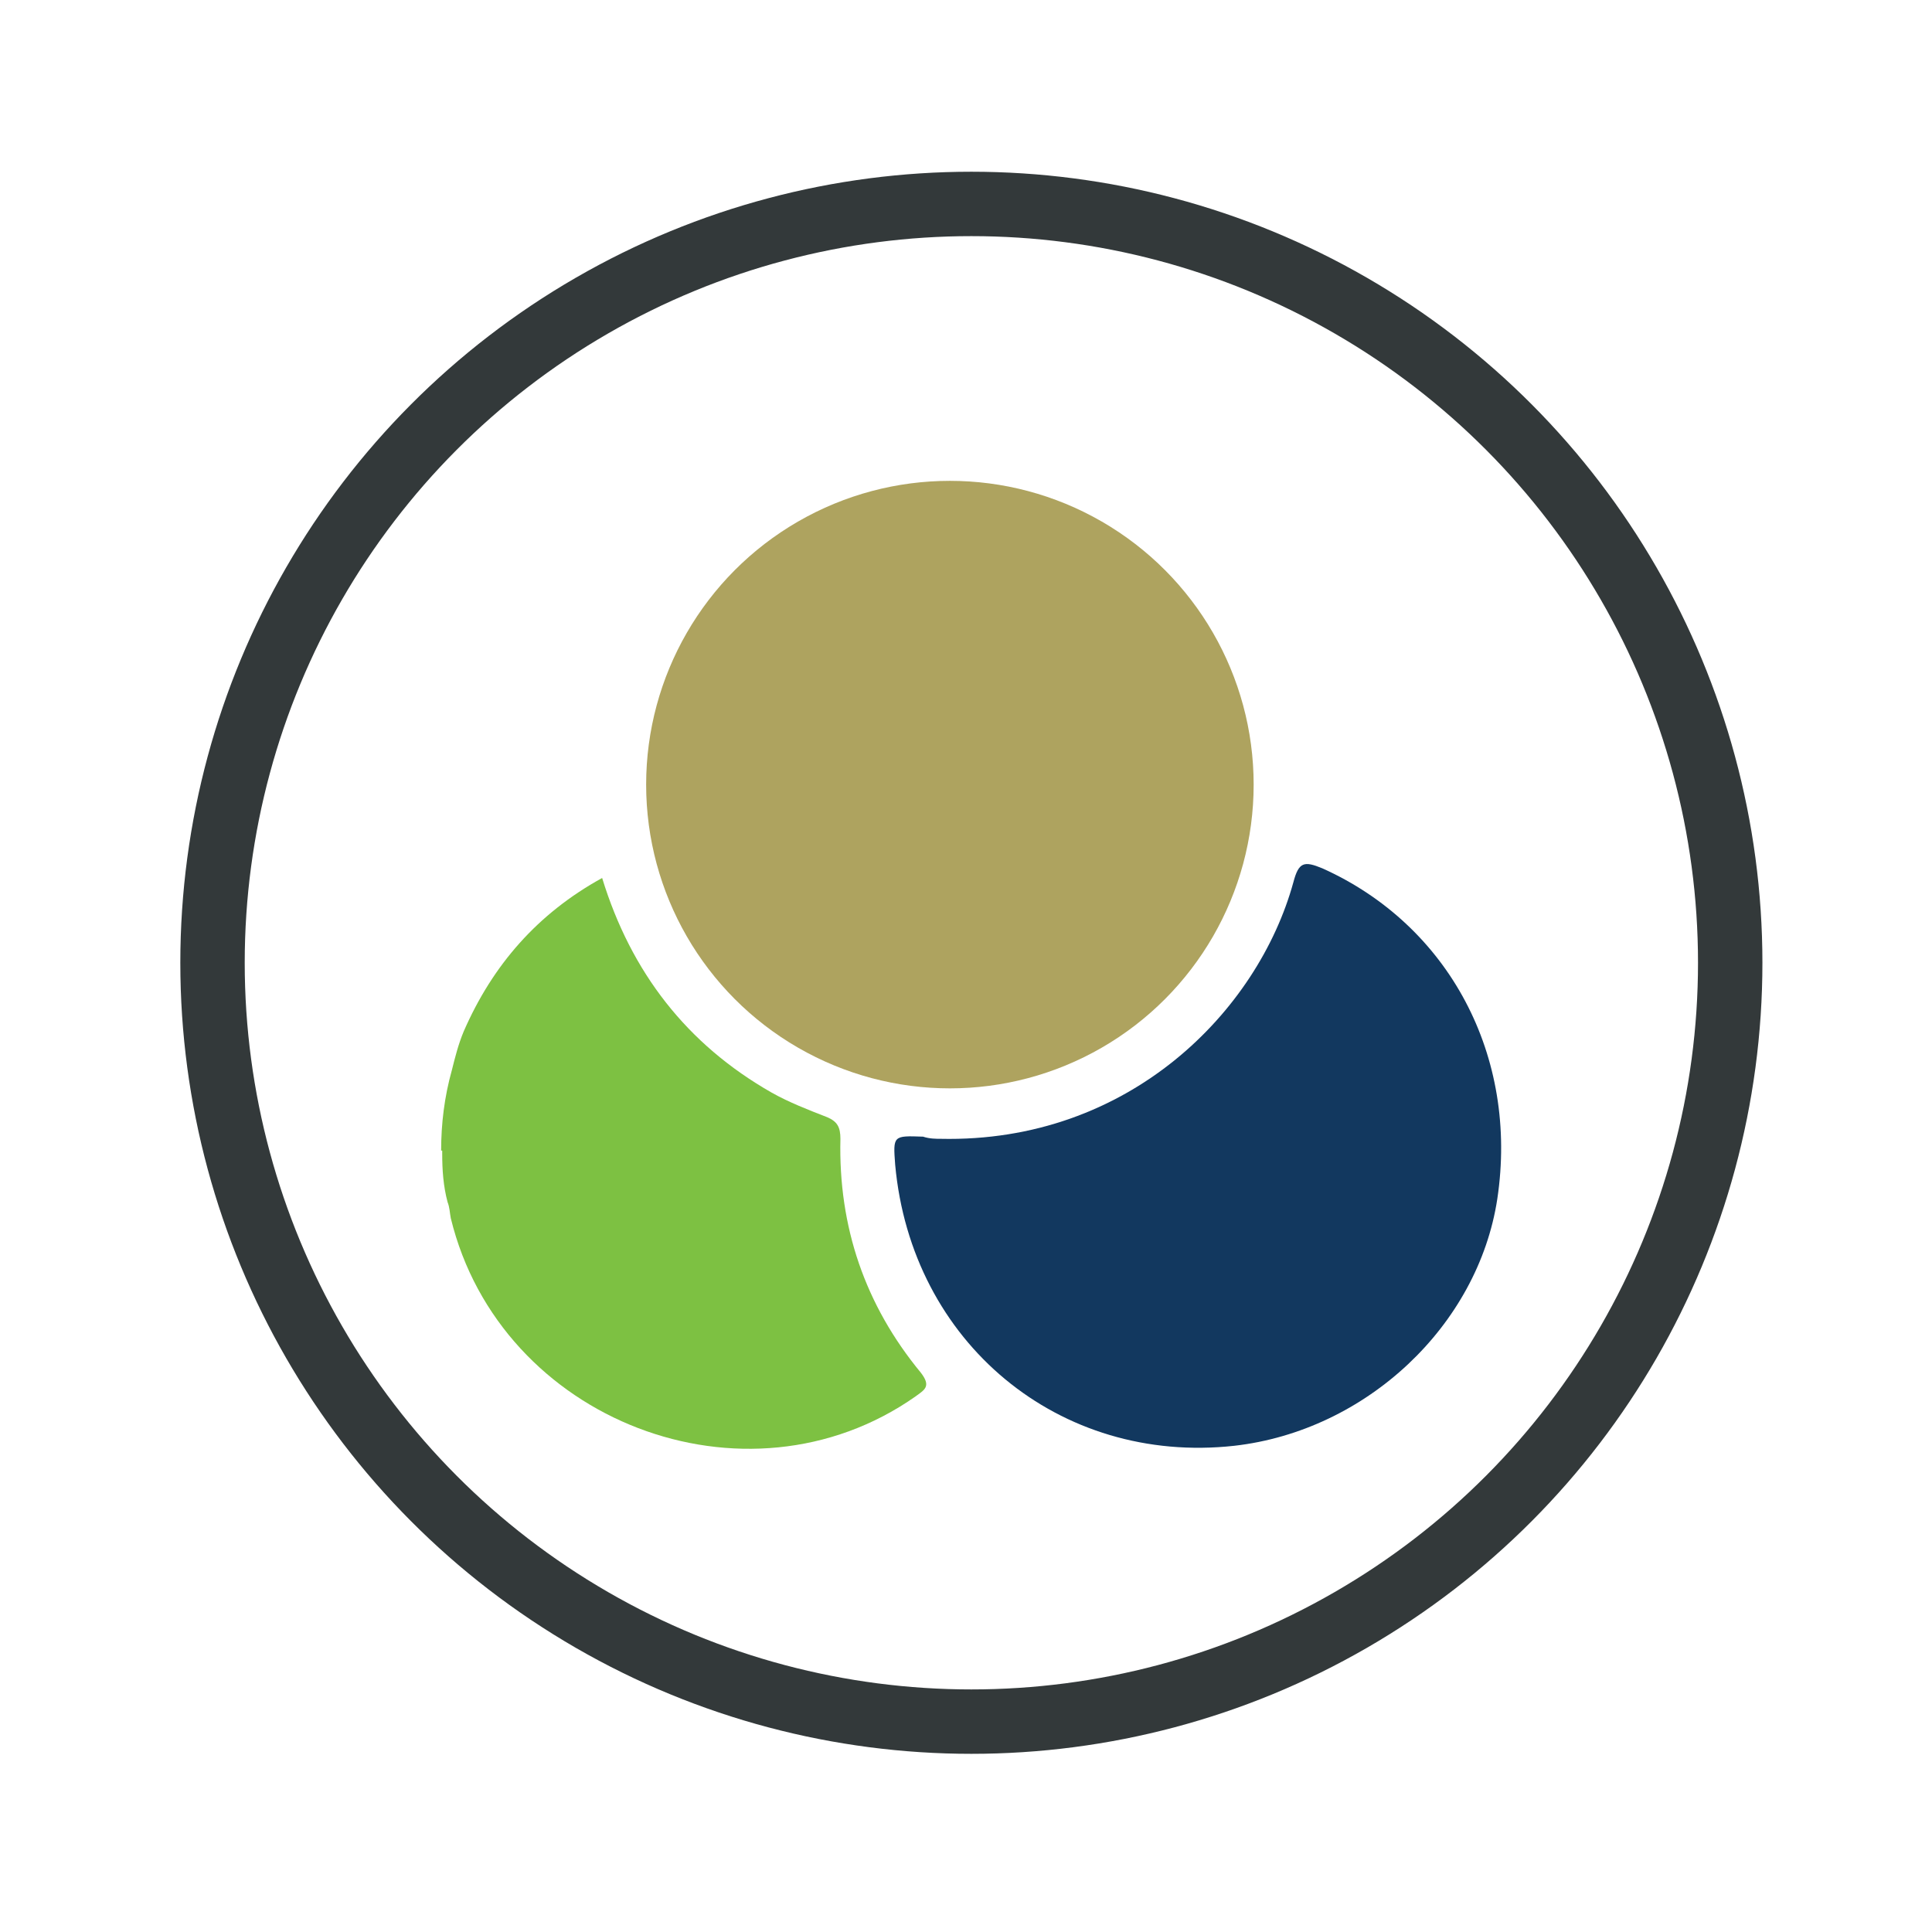<?xml version="1.0" encoding="utf-8"?>
<!-- Generator: Adobe Illustrator 26.0.3, SVG Export Plug-In . SVG Version: 6.00 Build 0)  -->
<svg version="1.1" id="Layer_1" xmlns="http://www.w3.org/2000/svg" xmlns:xlink="http://www.w3.org/1999/xlink" x="0px" y="0px"
	 viewBox="0 0 180 180" style="enable-background:new 0 0 180 180;" xml:space="preserve">
<style type="text/css">
	.st0{fill:#272643;}
	.st1{fill:url(#SVGID_1_);}
	.st2{fill:url(#SVGID_00000005946188785863790290000009004729343748175493_);}
	.st3{fill:none;}
	.st4{fill:#FFFFFF;}
	.st5{fill:#33393A;}
	.st6{fill:#7DC142;}
	.st7{fill:#12385F;}
	.st8{fill:#575B5C;}
	.st9{fill:#04A78D;}
	.st10{clip-path:url(#SVGID_00000121975575000530144910000015273865317436686727_);}
	.st11{fill:none;stroke:#33393A;stroke-width:5;stroke-miterlimit:10;}
	.st12{fill:#7DC142;stroke:#33393A;stroke-width:5;stroke-miterlimit:10;}
	.st13{fill:#E4E4E4;}
	.st14{fill:#AEA35F;}
	.st15{fill:#915455;}
	.st16{fill:none;stroke:#33393A;stroke-width:6;stroke-miterlimit:10;}
</style>
<path class="st6" d="M41.1,107.2c0-2.5,0.3-5,1-7.5c0.3-1.2,0.6-2.4,1.1-3.6c2.7-6.2,6.9-11,12.9-14.3c2.7,8.8,7.9,15.5,15.8,20
	c1.6,0.9,3.4,1.6,5.2,2.3c0.9,0.4,1.2,0.9,1.2,2c-0.2,8.2,2.3,15.5,7.5,21.8c1,1.3,0.3,1.6-0.5,2.2c-15.8,11.1-38.7,2.3-43.3-16.6
	c-0.1-0.5-0.1-1-0.3-1.5c-0.4-1.5-0.5-3-0.5-4.5V107.2z"/>
<path class="st7" d="M87.6,106.1c17.6,0.4,29.6-11.9,32.9-23.9c0.5-1.9,1-2,2.7-1.3c11.8,5.3,18.3,17.5,16.3,30.8
	c-1.8,11.8-12.2,21.6-24.5,23c-16.3,1.8-30.1-9.6-31.6-26.2c-0.2-2.7-0.2-2.7,2.6-2.6C86.6,106.1,87.2,106.1,87.6,106.1z"/>
<circle class="st16" cx="90.5" cy="89.7" r="70.7"/>
<circle class="st14" cx="88.5" cy="73.1" r="28.3"/>
</svg>
